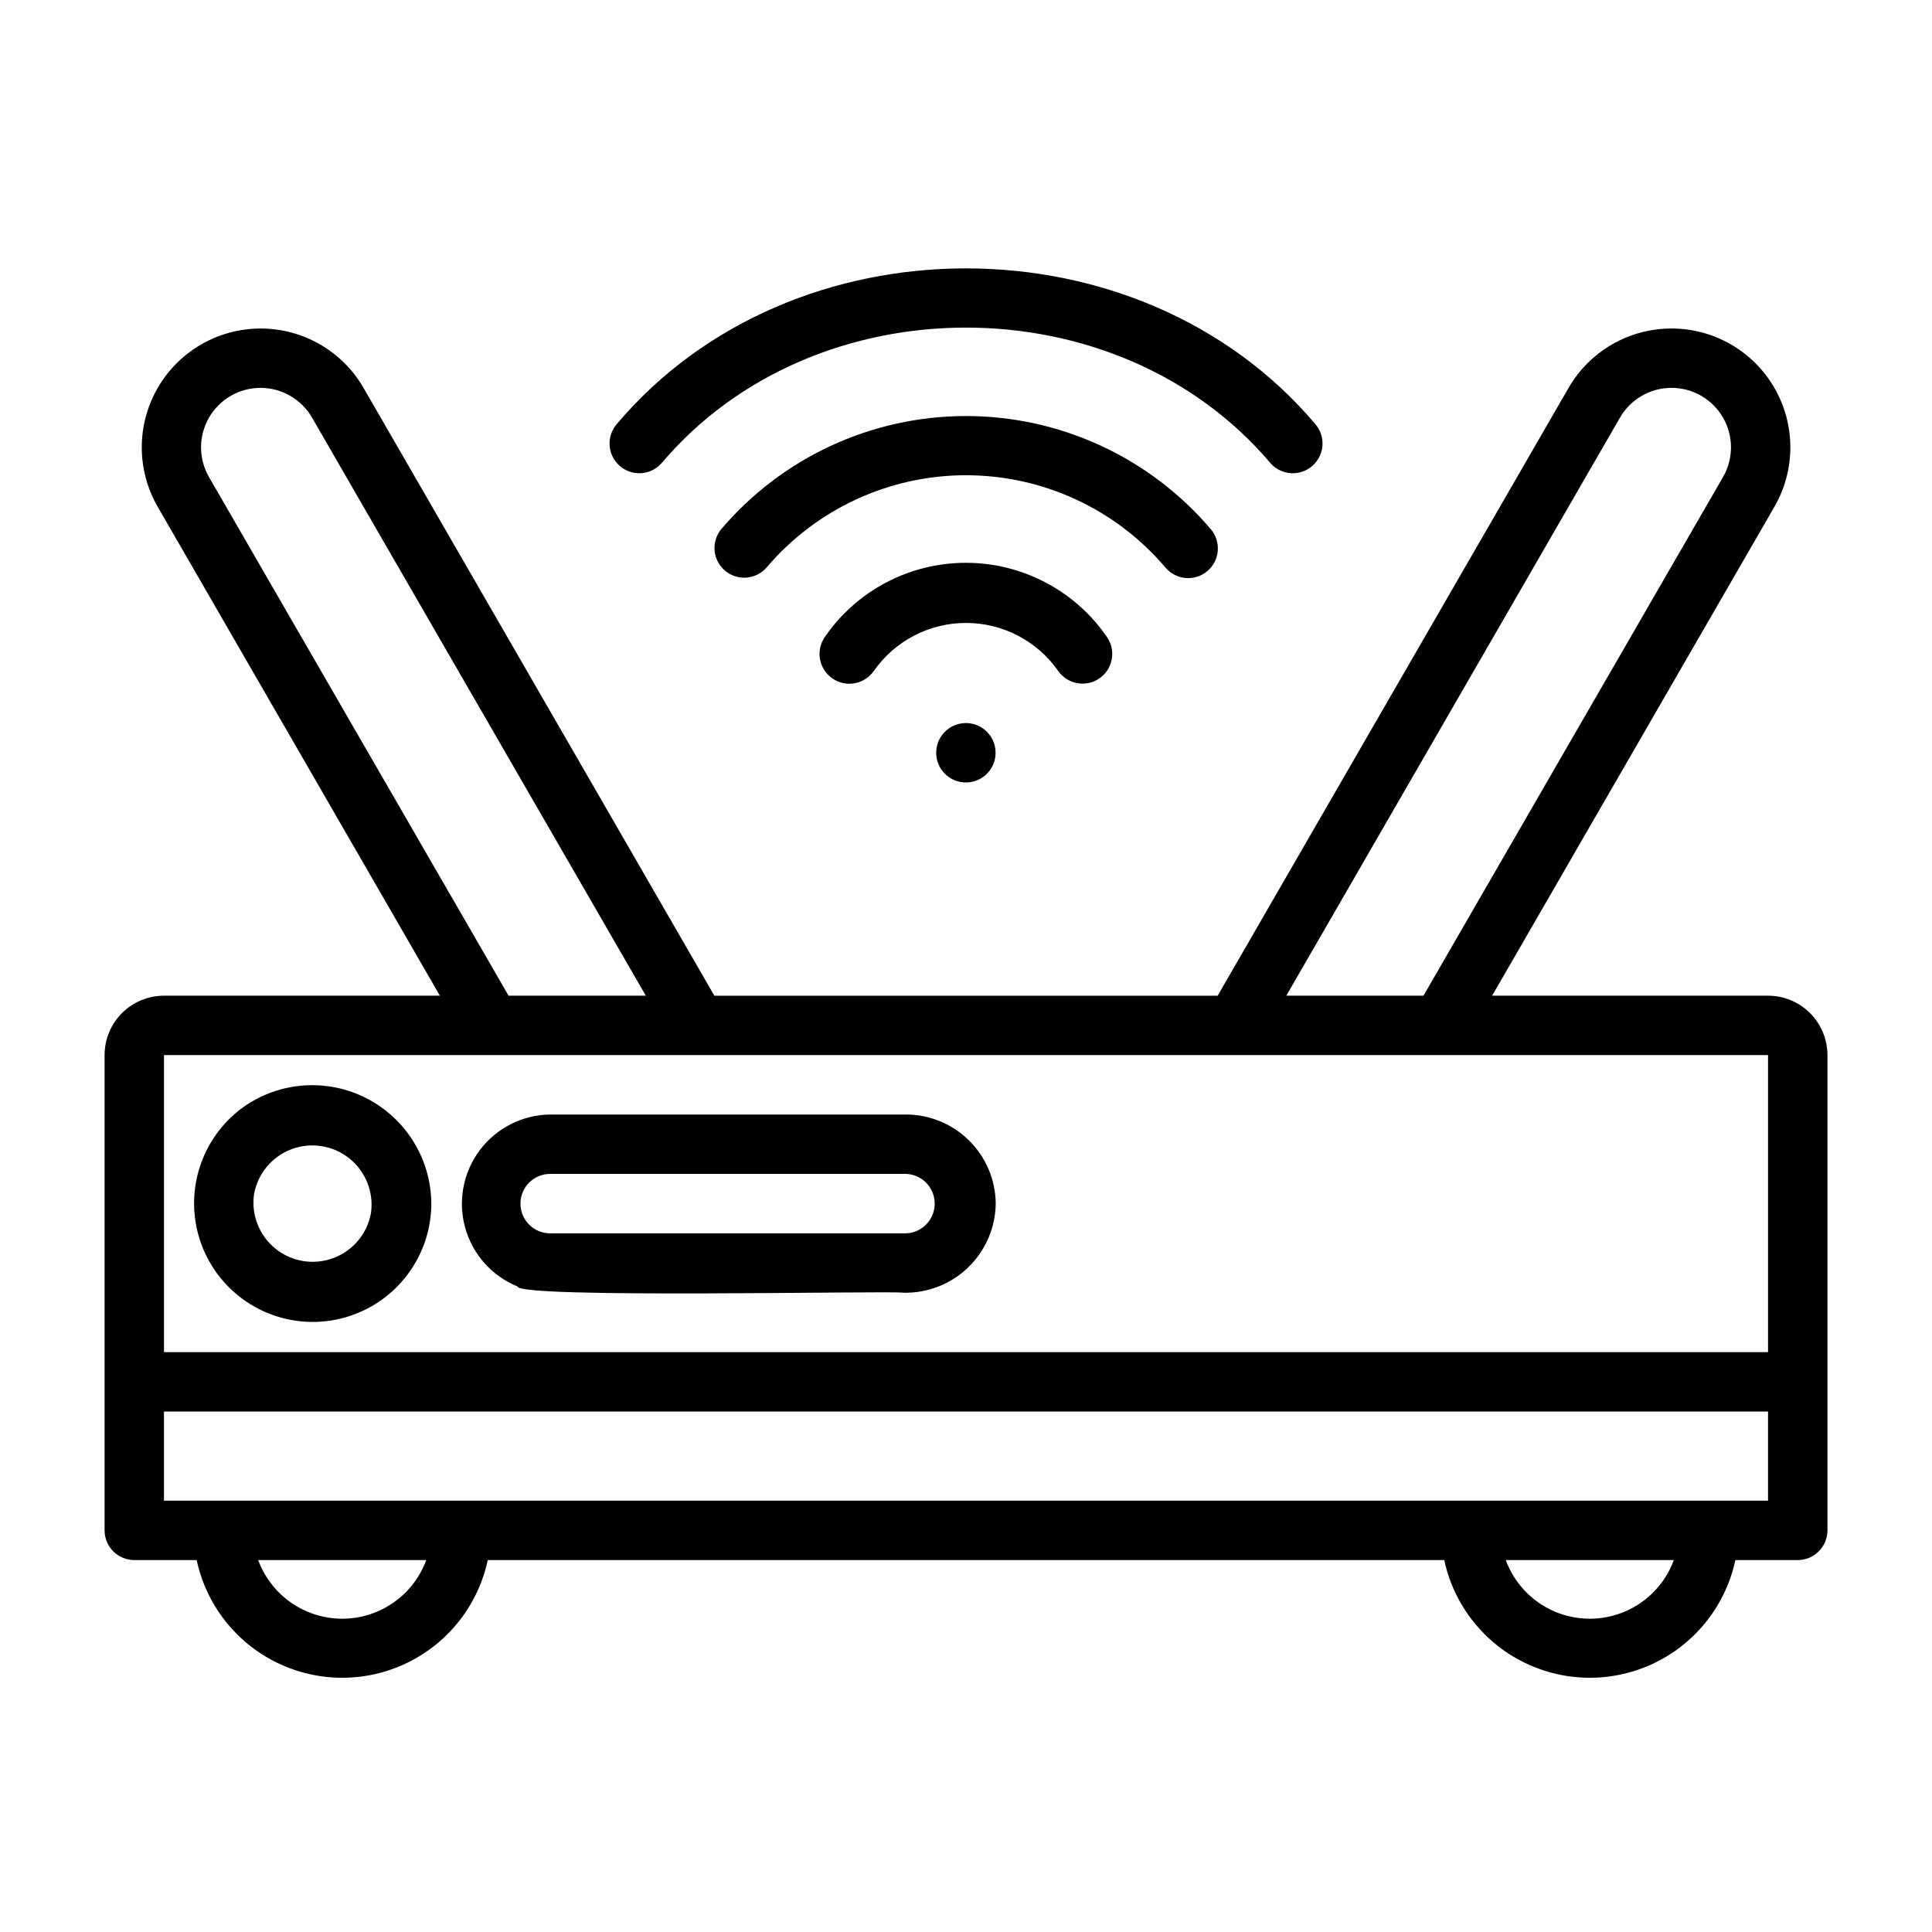 <?xml version="1.0" encoding="UTF-8"?>
<!-- Uploaded to: SVG Repo, www.svgrepo.com, Generator: SVG Repo Mixer Tools -->
<svg fill="#000000" width="800px" height="800px" version="1.1" viewBox="144 144 512 512" xmlns="http://www.w3.org/2000/svg">
 <path d="m308.19 267.43c-1.566-1.383-2.516-3.332-2.641-5.418-0.129-2.086 0.578-4.133 1.965-5.699 46.445-54.922 138.49-54.922 184.99 0 2.883 3.262 2.574 8.242-0.688 11.125-3.258 2.883-8.238 2.574-11.121-0.684-40.547-47.918-120.85-47.918-161.38 0h-0.004c-1.383 1.566-3.336 2.519-5.422 2.648-2.09 0.125-4.144-0.582-5.707-1.973zm144.65 26.961c2.793 3.332 7.758 3.769 11.09 0.977 1.602-1.34 2.606-3.262 2.785-5.344 0.184-2.078-0.465-4.148-1.809-5.746-16.18-19.047-39.91-30.023-64.902-30.023s-48.723 10.977-64.906 30.023c-2.699 3.34-2.223 8.223 1.07 10.98 3.289 2.758 8.184 2.367 10.996-0.875 13.176-15.504 32.496-24.441 52.84-24.438 20.348 0 39.664 8.938 52.836 24.445zm-28.434 27.379c2.473 3.578 7.375 4.477 10.953 2.004s4.477-7.375 2.004-10.953c-8.465-12.316-22.449-19.672-37.391-19.672-14.945 0-28.93 7.356-37.395 19.672-2.473 3.594-1.559 8.512 2.035 10.984 3.598 2.473 8.516 1.562 10.984-2.035 5.586-7.949 14.691-12.684 24.406-12.684s18.82 4.734 24.402 12.684zm-17.871 17.375c-1.227-1.855-3.184-3.106-5.387-3.441-2.199-0.332-4.438 0.281-6.16 1.691-1.727 1.41-2.769 3.484-2.879 5.707-0.109 2.223 0.727 4.391 2.305 5.961 2.859 2.852 7.414 3.074 10.543 0.52 3.125-2.559 3.809-7.07 1.578-10.438zm221.76 84.465v125.95c0 2.09-0.832 4.09-2.309 5.566-1.477 1.477-3.477 2.305-5.566 2.305h-16.531c-2.539 11.863-10.391 21.895-21.297 27.207-10.902 5.312-23.645 5.312-34.551 0-10.902-5.312-18.758-15.344-21.297-27.207h-253.48c-2.539 11.863-10.391 21.895-21.297 27.207-10.902 5.312-23.645 5.312-34.551 0-10.902-5.312-18.758-15.344-21.297-27.207h-16.531c-4.348 0-7.871-3.523-7.871-7.871v-125.95c0-4.176 1.656-8.18 4.609-11.133 2.953-2.953 6.957-4.609 11.133-4.609h73.117l-74.785-129.57c-5.625-9.746-5.621-21.754 0.004-31.496 5.629-9.746 16.027-15.746 27.281-15.746 11.254 0.004 21.652 6.008 27.277 15.754l92.961 161.06h133.38l92.984-161.06c5.625-9.746 16.023-15.754 27.277-15.758 11.254 0 21.652 6 27.281 15.746 5.633 9.746 5.633 21.754 0.008 31.5l-74.812 129.57h73.113c4.176 0 8.18 1.656 11.133 4.609s4.613 6.957 4.613 11.133zm-143.41-15.742h36.352l79.383-137.45c2.812-4.879 2.809-10.887-0.012-15.762-2.816-4.875-8.02-7.875-13.652-7.871-5.629 0.004-10.832 3.012-13.645 7.887zm-206.11 0h36.375l-88.457-153.19c-2.812-4.875-8.012-7.883-13.645-7.887-5.629-0.004-10.836 2.996-13.652 7.871-2.82 4.875-2.824 10.883-0.012 15.762zm-91.316 94.465h425.09v-78.723h-425.09zm69.504 55.105-44.539-0.004c2.246 6.117 6.91 11.039 12.895 13.613s12.762 2.574 18.75 0c5.984-2.574 10.645-7.496 12.895-13.613zm330.62 0-44.539-0.004c2.246 6.117 6.91 11.039 12.895 13.613s12.762 2.574 18.75 0c5.984-2.574 10.645-7.496 12.895-13.613zm24.961-39.363h-425.09v23.617h425.09zm-354.24-55.102c-0.027 11.027-5.832 21.234-15.297 26.895-9.461 5.66-21.199 5.949-30.93 0.758s-16.027-15.102-16.598-26.113c-0.566-11.016 4.68-21.52 13.82-27.684 6.359-4.207 14.023-5.977 21.582-4.973 7.555 1 14.496 4.703 19.535 10.422 5.043 5.719 7.844 13.07 7.887 20.695zm-15.996 2.512v-0.004c0.789-5.484-1.371-10.98-5.684-14.457-4.316-3.477-10.145-4.422-15.336-2.484s-8.98 6.469-9.965 11.922c-0.789 5.484 1.375 10.98 5.688 14.457 4.316 3.477 10.145 4.422 15.336 2.484s8.98-6.465 9.961-11.922zm165.57-2.512c-0.082 6.391-2.719 12.484-7.32 16.918-4.602 4.438-10.789 6.848-17.18 6.695-3.777-0.598-101.89 1.621-102.21-1.645h0.004c-6.805-2.762-11.941-8.527-13.902-15.605-1.961-7.078-0.527-14.664 3.887-20.535 4.41-5.871 11.297-9.359 18.641-9.445h94.465c6.246 0.051 12.223 2.559 16.641 6.977 4.418 4.418 6.922 10.391 6.977 16.641zm-24.496 7.871h-0.004c4.348 0.242 8.07-3.086 8.316-7.434 0.242-4.348-3.086-8.066-7.434-8.312h-94.465c-4.348 0-7.871 3.527-7.871 7.875 0 4.348 3.523 7.871 7.871 7.871z"/>
</svg>
